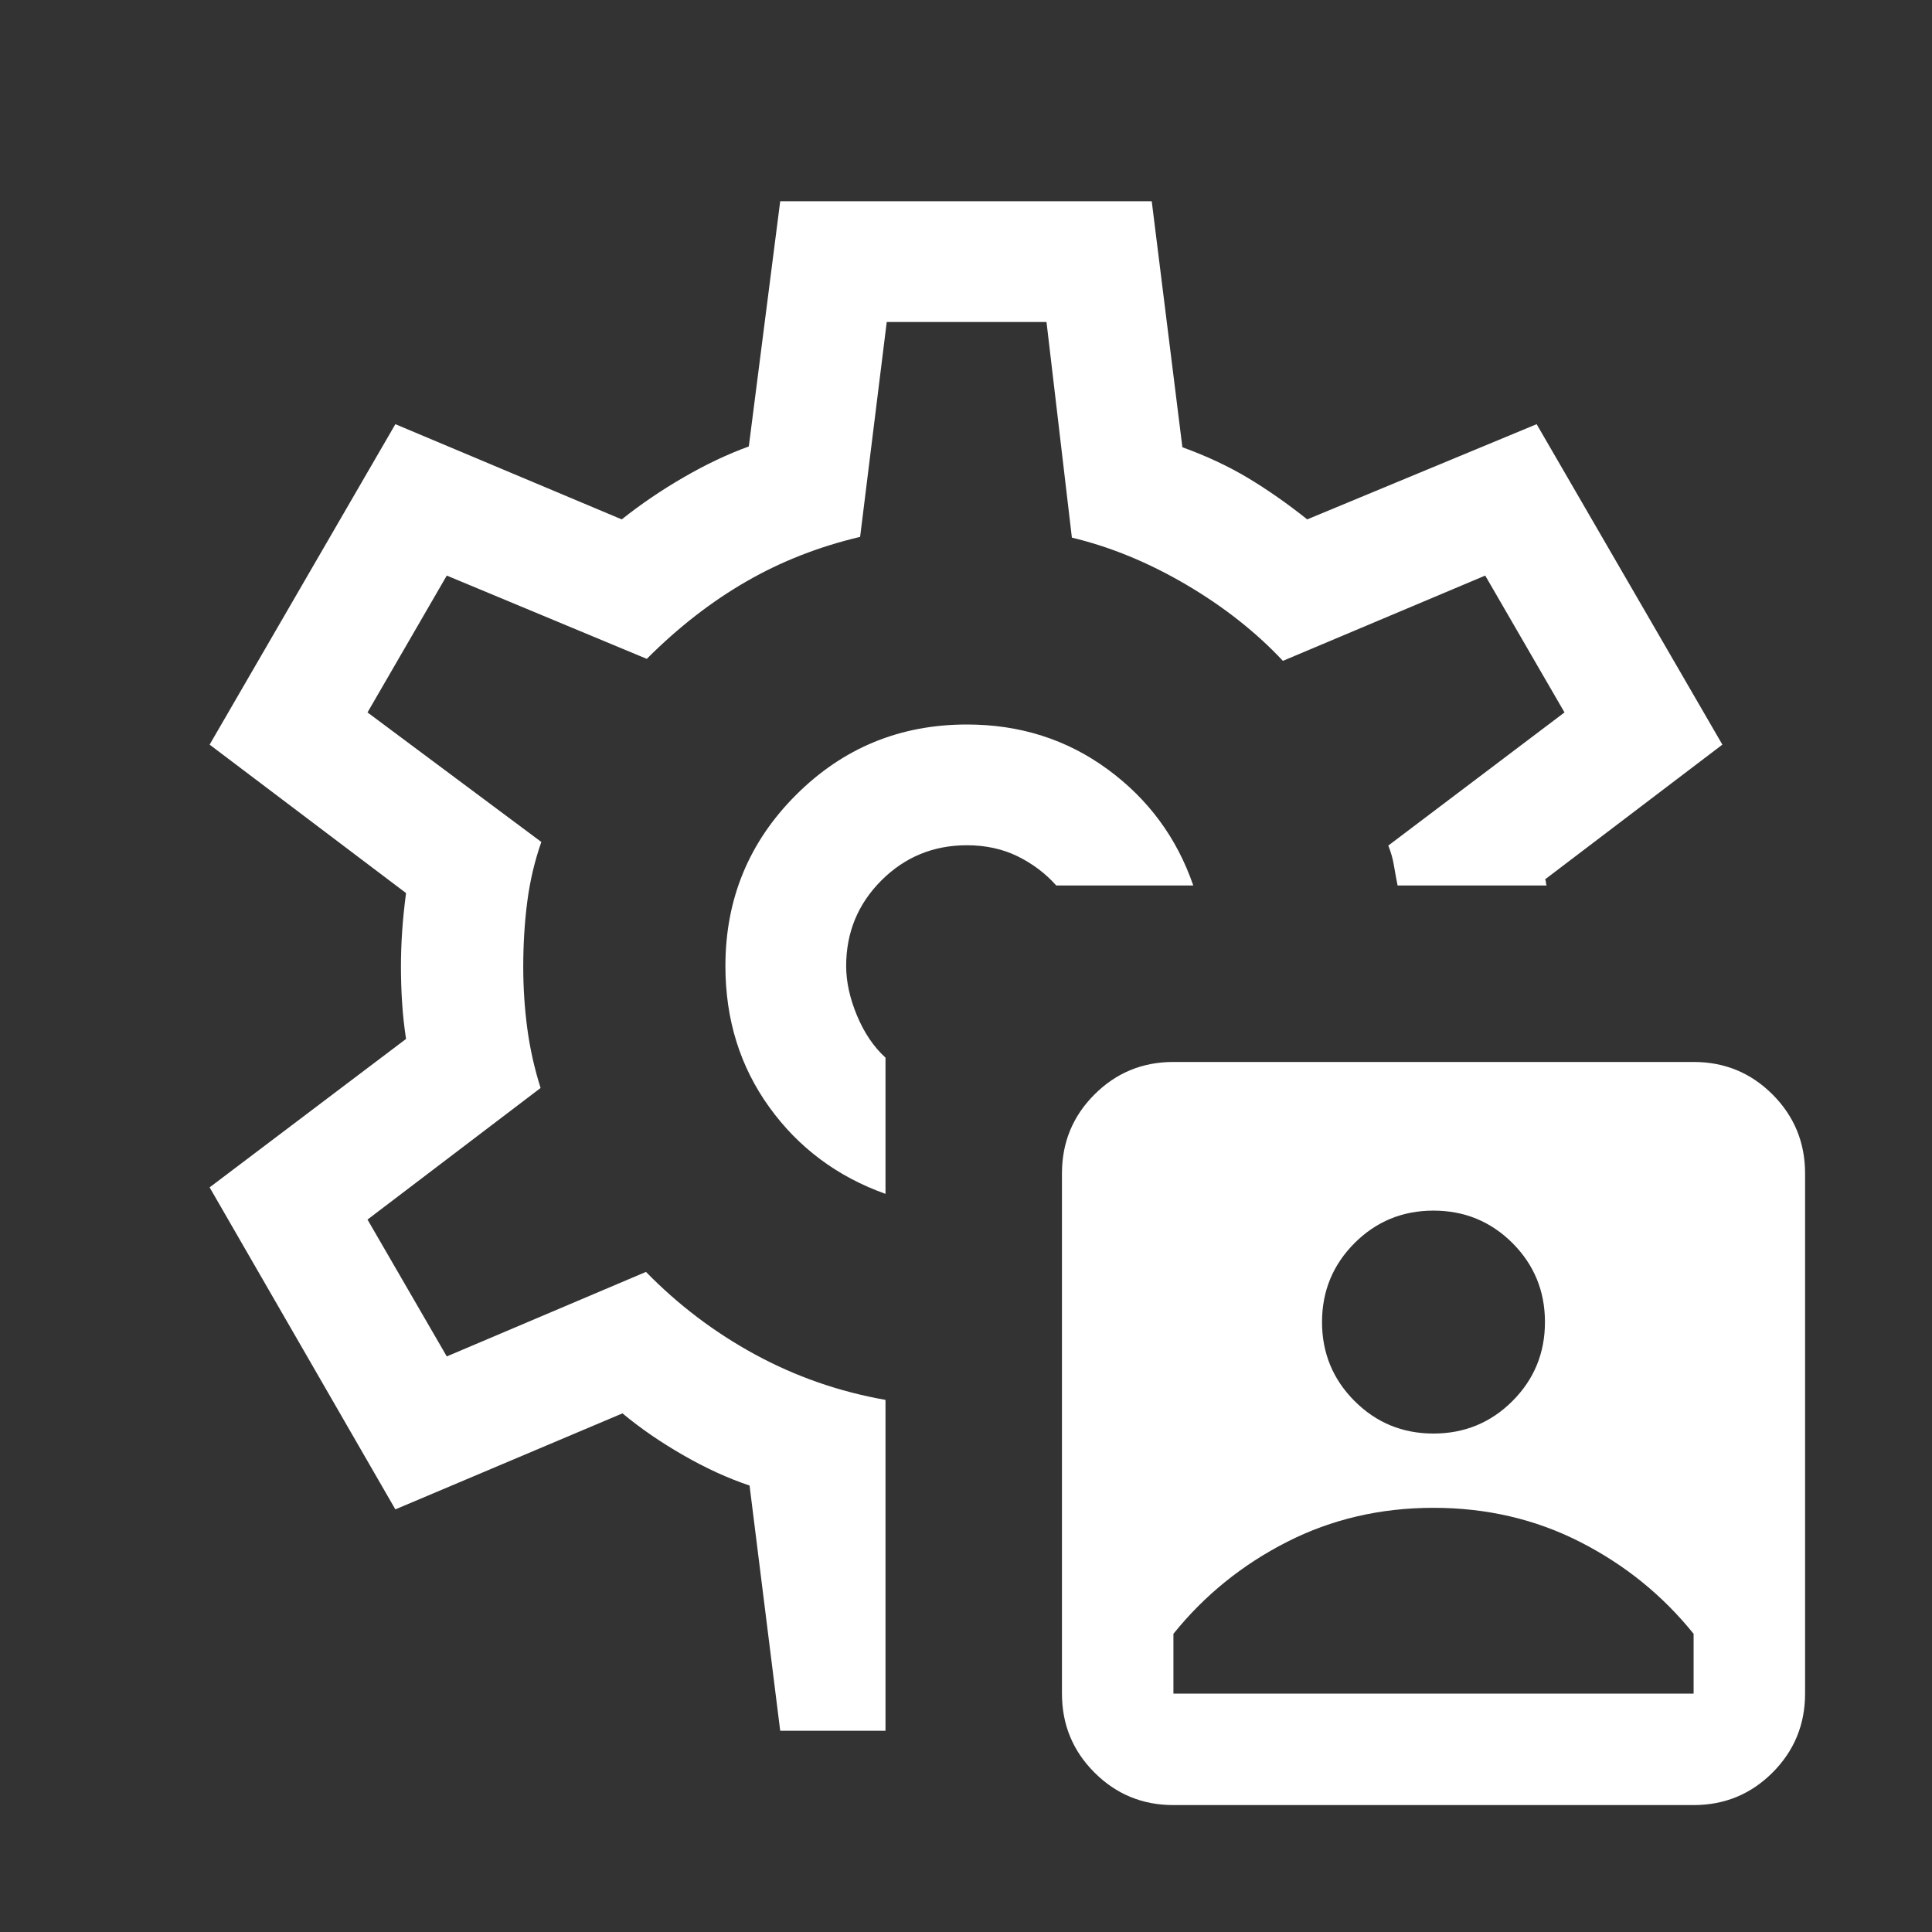 <svg width="36" height="36" viewBox="0 0 36 36" fill="none" xmlns="http://www.w3.org/2000/svg">
<rect x="0" y="0" width="36" height="36" fill="#333333" stroke="none"/>
<mask id="mask0_6729_2356" style="mask-type:alpha" maskUnits="userSpaceOnUse" x="0" y="0" width="36" height="36">
<rect width="36" height="36" fill="white"/>
</mask>
<g mask="url(#mask0_6729_2356)">
<path d="M21.865 33.635C21.288 33.635 20.798 33.433 20.394 33.029C19.99 32.625 19.788 32.135 19.788 31.558V21.865C19.788 21.288 19.99 20.798 20.394 20.394C20.798 19.99 21.288 19.788 21.865 19.788H31.558C32.135 19.788 32.625 19.99 33.029 20.394C33.432 20.798 33.635 21.288 33.635 21.865V31.558C33.635 32.135 33.432 32.625 33.029 33.029C32.625 33.433 32.135 33.635 31.558 33.635H21.865ZM21.865 31.558H31.558V30.444C30.981 29.727 30.276 29.156 29.443 28.732C28.61 28.308 27.7 28.096 26.711 28.096C25.723 28.096 24.812 28.308 23.98 28.732C23.147 29.156 22.442 29.727 21.865 30.444V31.558ZM26.711 26.712C27.288 26.712 27.779 26.51 28.183 26.106C28.586 25.702 28.788 25.212 28.788 24.635C28.788 24.058 28.586 23.567 28.183 23.163C27.779 22.76 27.288 22.558 26.711 22.558C26.134 22.558 25.644 22.76 25.24 23.163C24.837 23.567 24.634 24.058 24.634 24.635C24.634 25.212 24.837 25.702 25.24 26.106C25.644 26.51 26.134 26.712 26.711 26.712ZM18.017 13.5C16.769 13.5 15.707 13.938 14.831 14.814C13.955 15.69 13.517 16.752 13.517 18C13.517 18.998 13.79 19.875 14.335 20.631C14.88 21.387 15.602 21.925 16.5 22.246V19.708C16.281 19.508 16.104 19.247 15.969 18.924C15.835 18.602 15.767 18.294 15.767 18C15.767 17.375 15.986 16.844 16.423 16.406C16.861 15.969 17.392 15.75 18.017 15.75C18.367 15.75 18.682 15.819 18.962 15.956C19.242 16.094 19.482 16.275 19.682 16.5H22.235C21.929 15.611 21.396 14.889 20.638 14.334C19.879 13.778 19.006 13.5 18.017 13.5ZM14.538 32.25L13.967 27.681C13.565 27.546 13.153 27.358 12.731 27.115C12.309 26.873 11.932 26.613 11.599 26.336L7.367 28.125L3.906 22.125L7.566 19.359C7.532 19.136 7.507 18.912 7.493 18.686C7.478 18.462 7.471 18.238 7.471 18.014C7.471 17.801 7.478 17.584 7.493 17.364C7.507 17.144 7.532 16.903 7.566 16.641L3.906 13.875L7.367 7.904L11.585 9.678C11.946 9.391 12.332 9.129 12.743 8.892C13.153 8.654 13.557 8.463 13.953 8.319L14.538 3.75H21.461L22.032 8.334C22.483 8.497 22.89 8.688 23.254 8.906C23.619 9.125 23.986 9.382 24.358 9.678L28.633 7.904L32.094 13.875L28.791 16.385C28.801 16.404 28.806 16.423 28.806 16.442C28.806 16.462 28.81 16.481 28.82 16.5H26.042C26.017 16.375 25.995 16.251 25.974 16.128C25.954 16.005 25.919 15.881 25.869 15.756L29.152 13.275L27.675 10.725L23.905 12.314C23.403 11.778 22.801 11.304 22.1 10.892C21.399 10.481 20.69 10.189 19.973 10.018L19.5 6H16.523L16.027 10.004C15.261 10.185 14.555 10.461 13.907 10.835C13.259 11.208 12.64 11.688 12.052 12.277L8.325 10.725L6.848 13.275L10.087 15.689C9.962 16.045 9.875 16.415 9.825 16.8C9.775 17.185 9.75 17.589 9.75 18.014C9.75 18.405 9.775 18.788 9.825 19.163C9.875 19.538 9.958 19.908 10.073 20.273L6.848 22.725L8.325 25.275L12.037 23.7C12.637 24.315 13.315 24.828 14.07 25.239C14.824 25.649 15.634 25.932 16.5 26.085V32.25H14.538Z" fill="white"/>
</g>
</svg>
